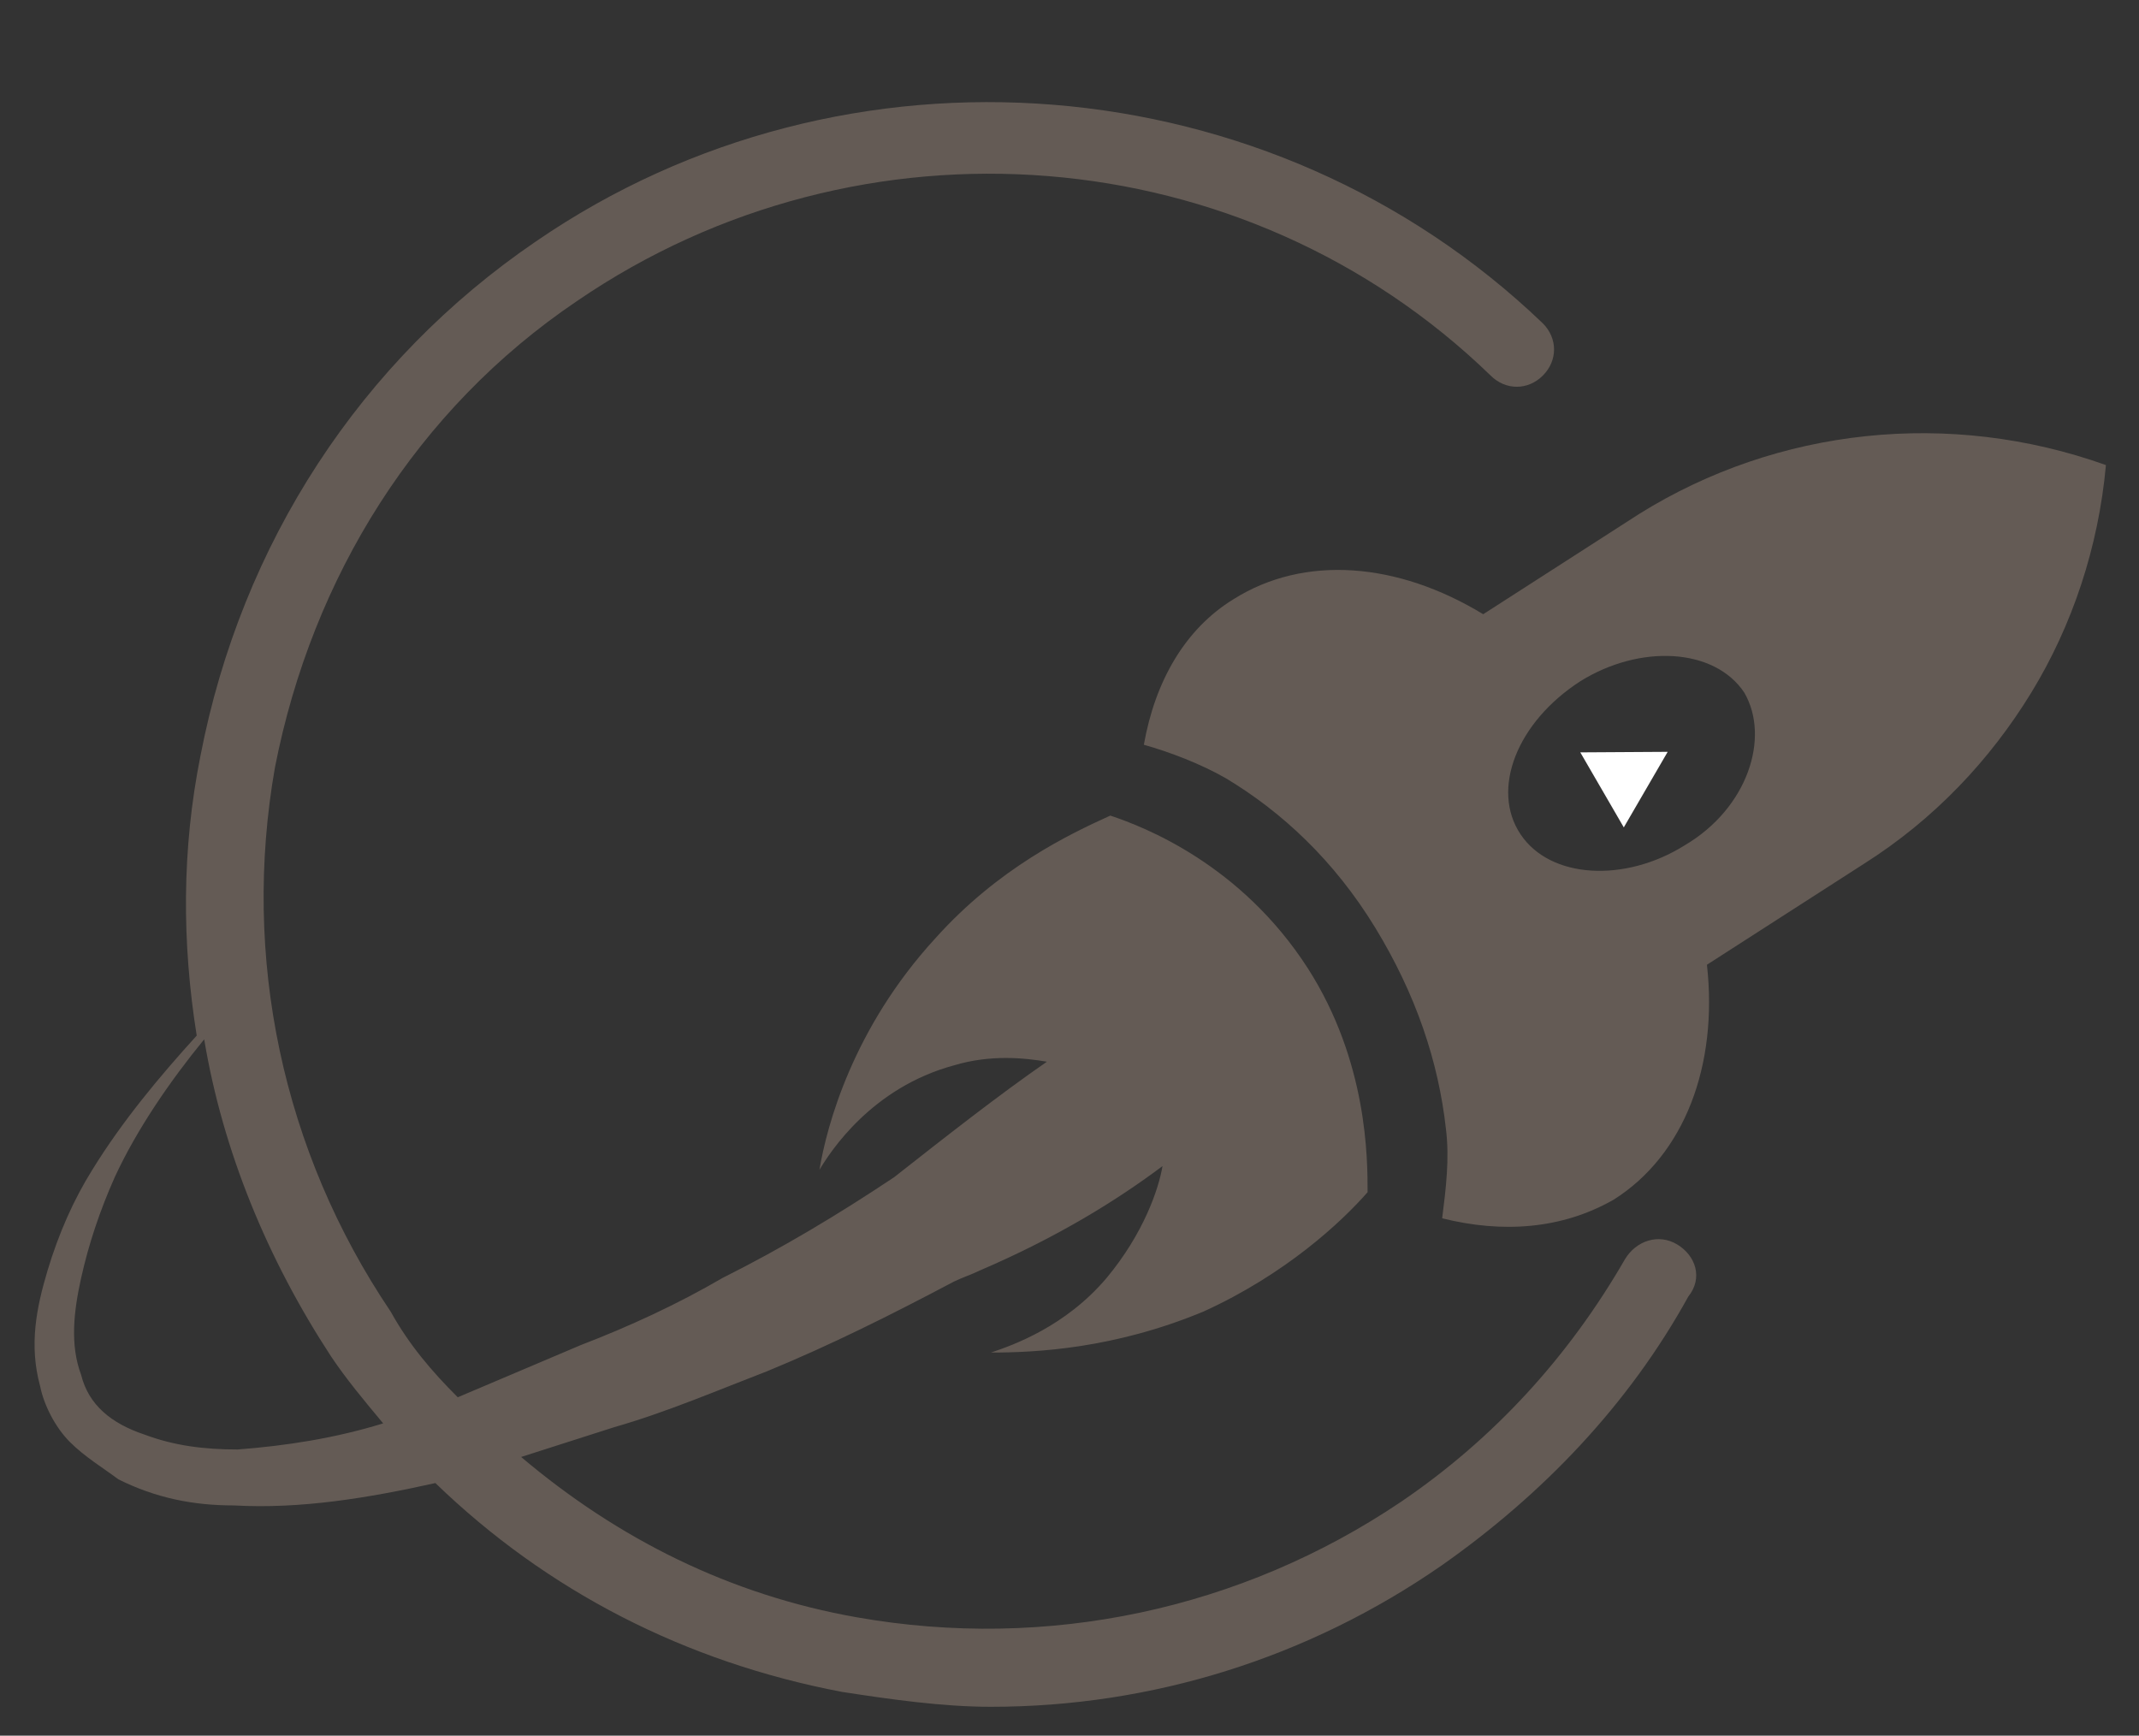 <svg xmlns="http://www.w3.org/2000/svg" xmlns:xlink="http://www.w3.org/1999/xlink" width="350" zoomAndPan="magnify" viewBox="0 0 262.5 213" height="284" preserveAspectRatio="xMidYMid meet" version="1.0"><rect x="0" y="0" width="262.5" height="213" fill="#333333" stroke="none"/><defs><filter x="0%" y="0%" width="100%" height="100%" id="4ccc9753b9"><feColorMatrix values="0 0 0 0 1 0 0 0 0 1 0 0 0 0 1 0 0 0 1 0" color-interpolation-filters="sRGB"/></filter><mask id="3e3b62eebd"><g filter="url(#4ccc9753b9)"><rect x="-26.25" width="315" fill="#000000" y="-21.3" height="255.6" fill-opacity="0.24"/></g></mask><clipPath id="cd99033d5c"><path d="M 4 3 L 258.75 3 L 258.75 200.391 L 4 200.391 Z M 4 3 " clip-rule="nonzero"/></clipPath><clipPath id="2d09986b1e"><rect x="0" width="261" y="0" height="203"/></clipPath><clipPath id="701cf000e2"><path d="M 193 92 L 205 92 L 205 102 L 193 102 Z M 193 92 " clip-rule="nonzero"/></clipPath><clipPath id="e7b3bd7bd9"><path d="M 199.273 101.539 L 193.926 92.316 L 201.984 87.648 L 207.328 96.871 Z M 199.273 101.539 " clip-rule="nonzero"/></clipPath><clipPath id="29bac9cd74"><path d="M 204.66 92.266 L 193.934 92.332 L 199.273 101.539 Z M 204.66 92.266 " clip-rule="nonzero"/></clipPath></defs><g mask="url(#3e3b62eebd)"><g transform="matrix(1, 0, 0, 1, 0, 9)"><g clip-path="url(#2d09986b1e)"><g clip-path="url(#cd99033d5c)"><path fill="#ffdbc1" d="M 205.816 143.715 C 203.527 142.344 200.781 143.258 199.41 145.547 C 192.547 157.445 183.395 167.512 171.953 175.293 C 152.273 188.562 128.477 193.598 105.141 189.477 C 89.582 186.73 75.852 179.867 63.953 169.801 L 75.395 166.141 C 81.801 164.309 88.207 161.562 94.156 159.273 C 101.938 156.07 109.258 152.41 117.039 148.293 C 117.953 147.836 119.324 147.375 120.242 146.918 C 129.852 142.801 137.172 138.223 142.664 134.105 C 142.207 136.852 140.375 142.344 135.801 147.836 C 130.766 153.785 124.359 156.07 121.613 156.988 C 127.105 156.988 136.715 156.527 147.699 151.953 C 157.766 147.375 164.629 140.969 167.832 137.309 C 167.832 133.191 167.832 121.293 160.512 109.852 C 152.273 97.039 140.375 92.461 136.258 91.09 C 131.223 93.379 122.531 97.496 114.75 106.191 C 104.684 117.176 101.48 129.07 100.562 134.562 C 101.938 132.273 106.969 124.496 117.039 121.75 C 121.613 120.379 125.734 120.836 128.477 121.293 C 122.531 125.41 116.121 130.445 109.715 135.48 C 102.852 140.055 95.988 144.172 88.664 147.836 C 83.176 151.039 77.227 153.785 71.277 156.07 L 56.176 162.477 C 52.973 159.273 50.227 156.07 47.938 151.953 C 34.668 132.273 29.633 108.48 33.75 85.141 C 38.328 61.801 51.141 41.211 70.82 27.938 C 105.598 4.141 152.73 7.805 182.934 37.09 C 184.766 38.922 187.512 38.922 189.34 37.09 C 191.172 35.262 191.172 32.516 189.34 30.684 C 155.938 -1.348 103.766 -5.469 65.785 20.617 C 44.277 35.262 29.633 57.684 24.598 83.77 C 22.312 95.207 22.312 106.648 24.141 118.09 C 19.566 123.121 14.988 128.613 11.328 134.562 C 9.039 138.223 7.211 142.344 5.836 146.918 C 4.465 151.496 3.547 156.07 4.922 161.105 C 5.379 163.395 6.754 166.141 8.582 167.969 C 10.414 169.801 12.699 171.172 14.531 172.547 C 19.109 174.832 23.684 175.75 28.719 175.75 C 36.953 176.207 45.191 174.832 53.43 173.004 C 67.156 186.273 84.09 194.969 103.309 198.629 C 109.258 199.547 115.664 200.461 121.613 200.461 C 141.293 200.461 160.512 194.512 176.984 183.07 C 189.34 174.375 199.867 163.395 207.188 150.121 C 209.02 147.836 208.105 145.09 205.816 143.715 Z M 17.734 167.055 C 13.617 165.68 10.871 163.395 9.957 159.73 C 8.582 156.07 9.039 151.953 9.957 147.836 C 10.871 143.715 12.242 139.598 14.074 135.48 C 16.82 129.531 20.938 123.582 25.059 118.547 C 27.344 132.273 32.836 145.547 40.617 157.445 C 42.445 160.191 44.734 162.938 47.023 165.68 C 41.074 167.512 35.125 168.426 29.176 168.883 C 25.059 168.883 21.395 168.426 17.734 167.055 Z M 201.238 54.023 L 182.02 66.379 C 171.496 59.973 160.055 59.055 151.359 64.547 C 145.41 68.207 141.75 74.617 140.375 82.395 C 143.578 83.309 147.242 84.684 150.445 86.512 C 157.309 90.633 163.715 96.582 168.75 104.816 C 173.781 113.055 176.527 121.293 177.445 129.531 C 177.902 133.191 177.445 136.852 176.984 140.512 C 184.309 142.344 191.629 141.887 198.035 138.223 C 206.73 132.734 210.852 121.75 209.477 109.395 L 228.695 97.039 C 237.391 91.547 244.254 84.227 249.289 75.988 C 254.324 67.75 257.527 58.141 258.441 48.074 C 239.223 41.211 218.172 43.496 201.238 54.023 Z M 206.73 94.75 C 199.41 99.328 190.258 98.871 186.598 93.379 C 182.934 87.887 186.137 79.648 193.918 74.617 C 201.238 70.039 210.391 70.496 214.055 75.988 C 217.258 81.48 214.512 90.176 206.73 94.75 Z M 206.73 94.75 " fill-opacity="1" fill-rule="nonzero"/></g></g></g></g><g clip-path="url(#701cf000e2)"><g clip-path="url(#e7b3bd7bd9)"><g clip-path="url(#29bac9cd74)"><path fill="#ffffff" d="M 199.273 101.539 L 193.926 92.316 L 201.984 87.648 L 207.328 96.871 Z M 199.273 101.539 " fill-opacity="1" fill-rule="nonzero"/></g></g></g></svg>